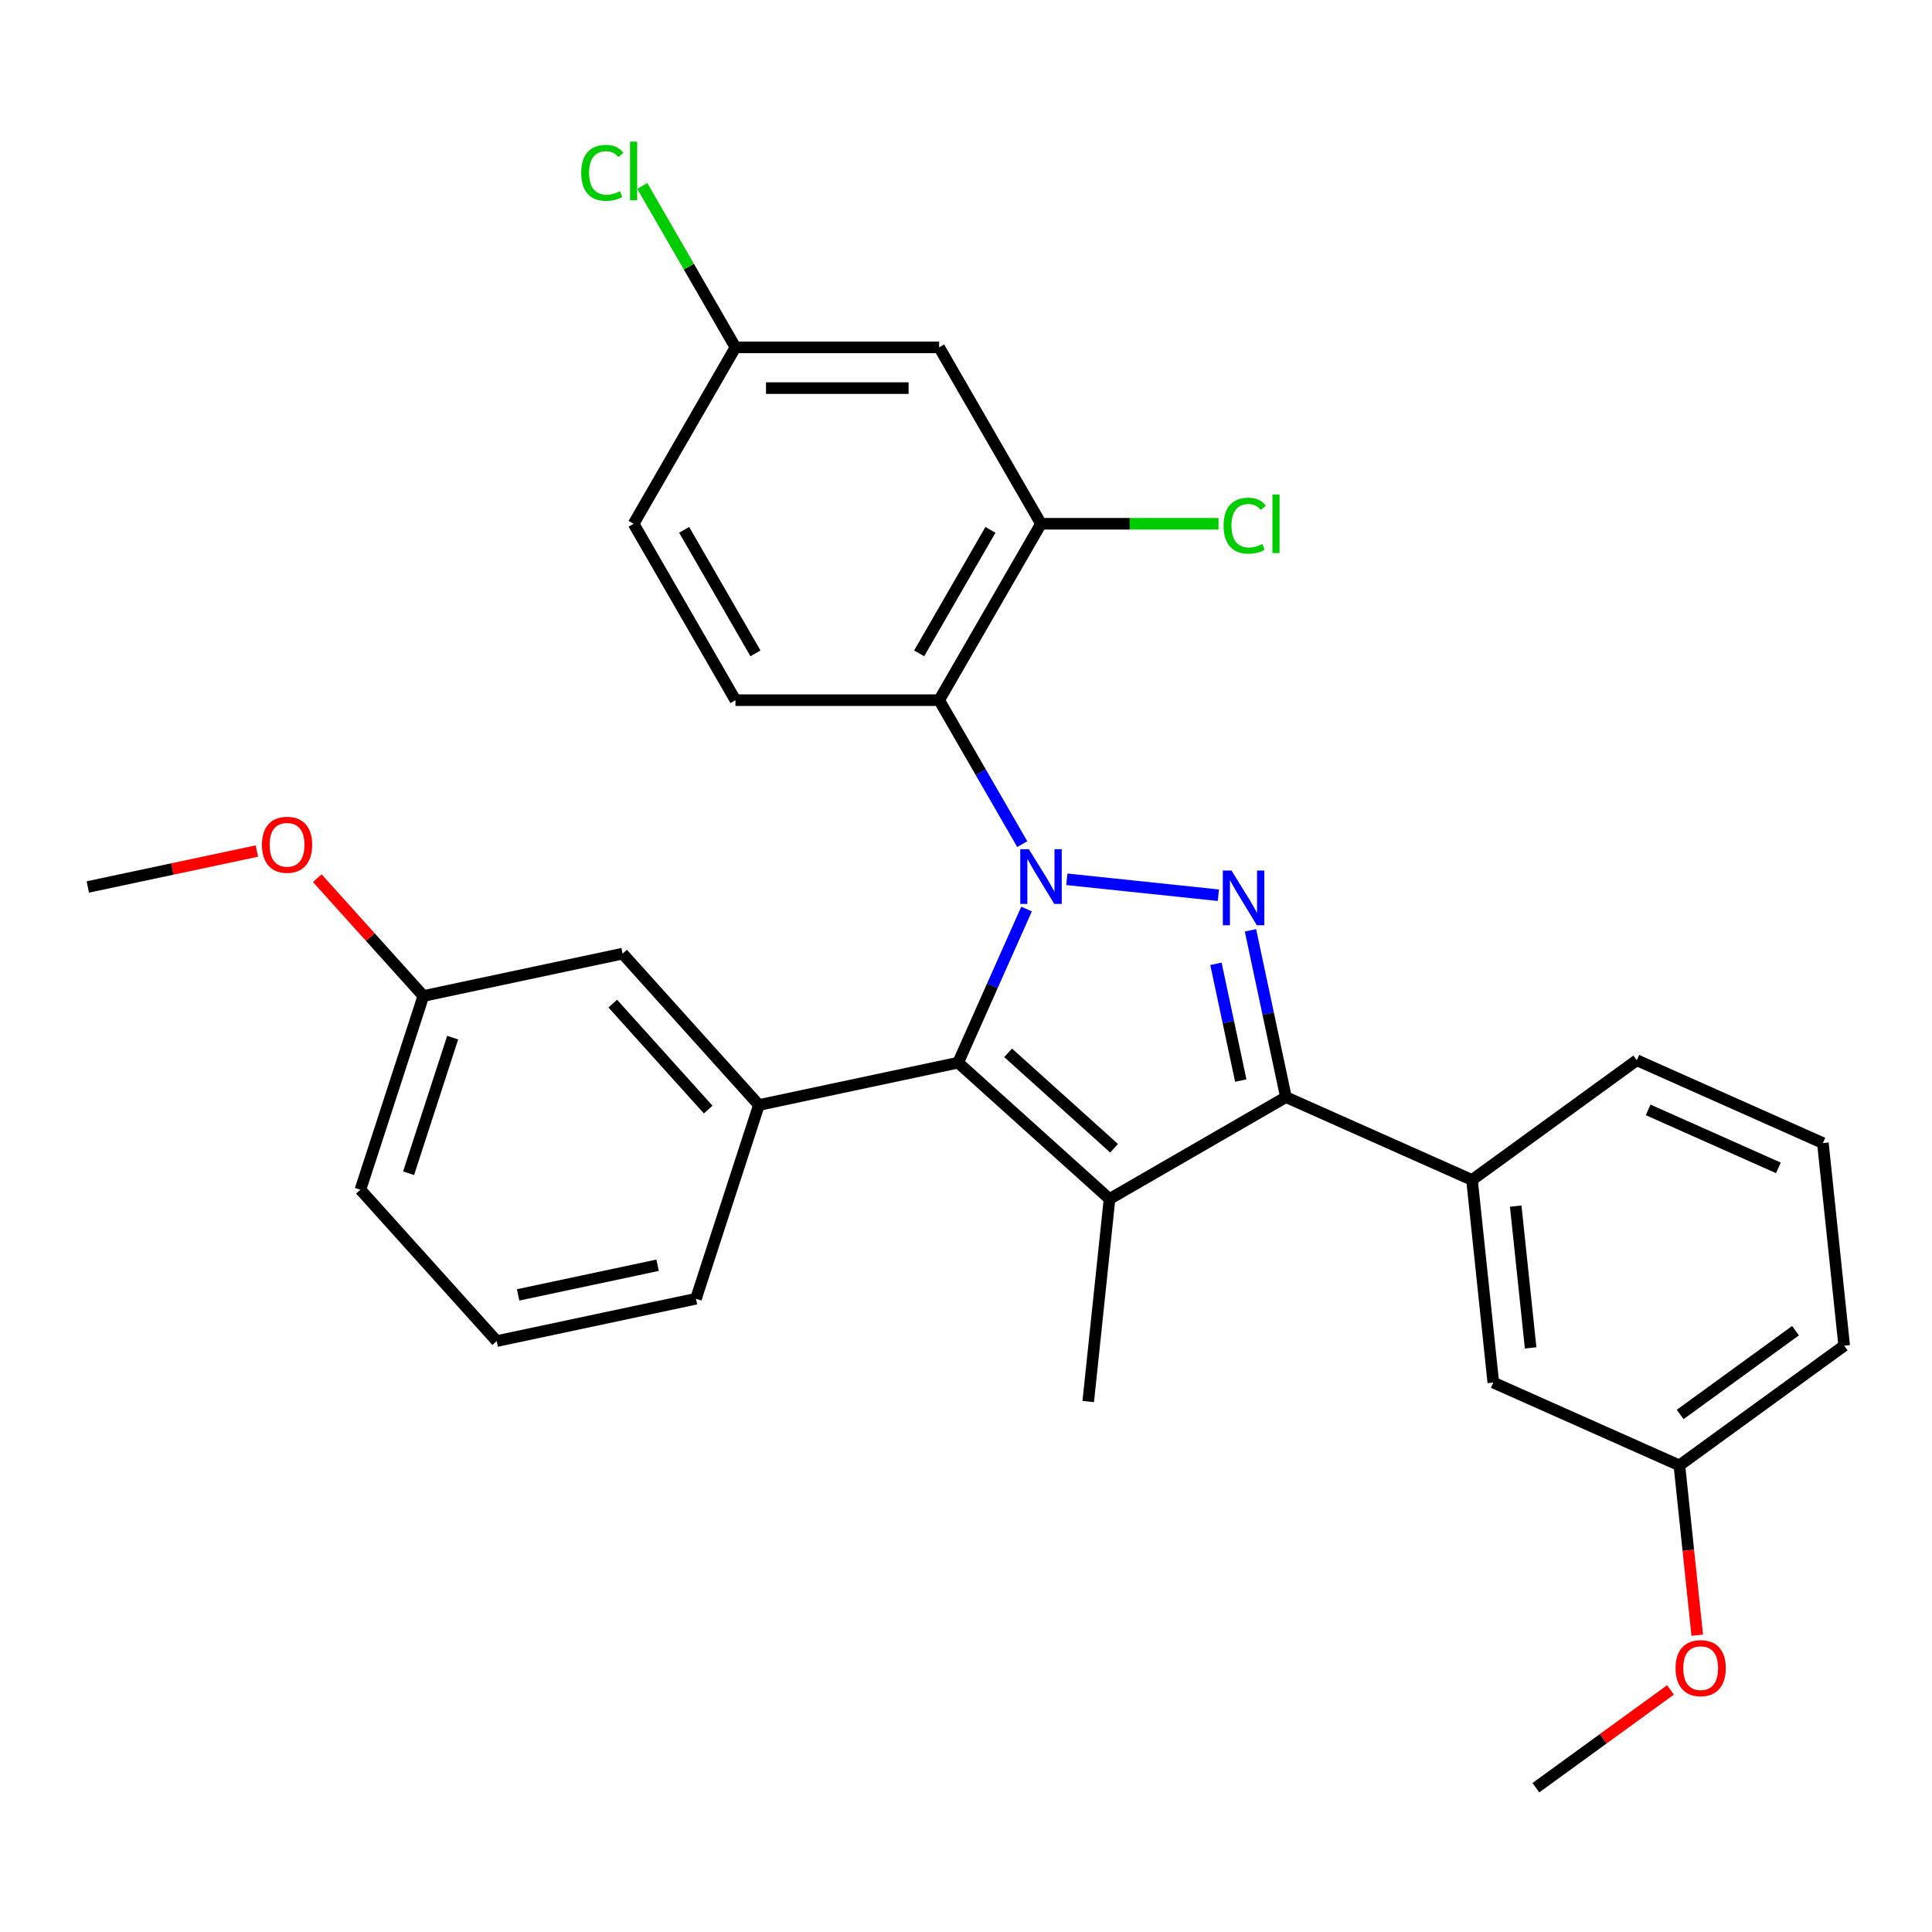 <?xml version='1.0' encoding='iso-8859-1'?>
<svg version='1.1' baseProfile='full'
              xmlns='http://www.w3.org/2000/svg'
                      xmlns:rdkit='http://www.rdkit.org/xml'
                      xmlns:xlink='http://www.w3.org/1999/xlink'
                  xml:space='preserve'
width='1000px' height='1000px' viewBox='0 0 1000 1000'>
<!-- END OF HEADER -->
<rect style='opacity:1.0;fill:#FFFFFF;stroke:none' width='1000' height='1000' x='0' y='0'> </rect>
<path class='bond-0' d='M 552.194,455.122 L 630.634,463.366' style='fill:none;fill-rule:evenodd;stroke:#0000FF;stroke-width:6px;stroke-linecap:butt;stroke-linejoin:miter;stroke-opacity:1' />
<path class='bond-1' d='M 531.341,470.512 L 513.638,510.272' style='fill:none;fill-rule:evenodd;stroke:#0000FF;stroke-width:6px;stroke-linecap:butt;stroke-linejoin:miter;stroke-opacity:1' />
<path class='bond-1' d='M 513.638,510.272 L 495.935,550.033' style='fill:none;fill-rule:evenodd;stroke:#000000;stroke-width:6px;stroke-linecap:butt;stroke-linejoin:miter;stroke-opacity:1' />
<path class='bond-4' d='M 529.122,436.92 L 507.612,399.664' style='fill:none;fill-rule:evenodd;stroke:#0000FF;stroke-width:6px;stroke-linecap:butt;stroke-linejoin:miter;stroke-opacity:1' />
<path class='bond-4' d='M 507.612,399.664 L 486.102,362.409' style='fill:none;fill-rule:evenodd;stroke:#000000;stroke-width:6px;stroke-linecap:butt;stroke-linejoin:miter;stroke-opacity:1' />
<path class='bond-3' d='M 647.243,481.532 L 656.419,524.699' style='fill:none;fill-rule:evenodd;stroke:#0000FF;stroke-width:6px;stroke-linecap:butt;stroke-linejoin:miter;stroke-opacity:1' />
<path class='bond-3' d='M 656.419,524.699 L 665.594,567.865' style='fill:none;fill-rule:evenodd;stroke:#000000;stroke-width:6px;stroke-linecap:butt;stroke-linejoin:miter;stroke-opacity:1' />
<path class='bond-3' d='M 629.37,498.866 L 635.793,529.083' style='fill:none;fill-rule:evenodd;stroke:#0000FF;stroke-width:6px;stroke-linecap:butt;stroke-linejoin:miter;stroke-opacity:1' />
<path class='bond-3' d='M 635.793,529.083 L 642.216,559.299' style='fill:none;fill-rule:evenodd;stroke:#000000;stroke-width:6px;stroke-linecap:butt;stroke-linejoin:miter;stroke-opacity:1' />
<path class='bond-2' d='M 495.935,550.033 L 574.287,620.581' style='fill:none;fill-rule:evenodd;stroke:#000000;stroke-width:6px;stroke-linecap:butt;stroke-linejoin:miter;stroke-opacity:1' />
<path class='bond-2' d='M 521.798,544.945 L 576.644,594.329' style='fill:none;fill-rule:evenodd;stroke:#000000;stroke-width:6px;stroke-linecap:butt;stroke-linejoin:miter;stroke-opacity:1' />
<path class='bond-5' d='M 495.935,550.033 L 392.807,571.954' style='fill:none;fill-rule:evenodd;stroke:#000000;stroke-width:6px;stroke-linecap:butt;stroke-linejoin:miter;stroke-opacity:1' />
<path class='bond-13' d='M 574.287,620.581 L 563.266,725.436' style='fill:none;fill-rule:evenodd;stroke:#000000;stroke-width:6px;stroke-linecap:butt;stroke-linejoin:miter;stroke-opacity:1' />
<path class='bond-29' d='M 574.287,620.581 L 665.594,567.865' style='fill:none;fill-rule:evenodd;stroke:#000000;stroke-width:6px;stroke-linecap:butt;stroke-linejoin:miter;stroke-opacity:1' />
<path class='bond-7' d='M 665.594,567.865 L 761.911,610.748' style='fill:none;fill-rule:evenodd;stroke:#000000;stroke-width:6px;stroke-linecap:butt;stroke-linejoin:miter;stroke-opacity:1' />
<path class='bond-6' d='M 486.102,362.409 L 538.819,271.102' style='fill:none;fill-rule:evenodd;stroke:#000000;stroke-width:6px;stroke-linecap:butt;stroke-linejoin:miter;stroke-opacity:1' />
<path class='bond-6' d='M 475.748,338.17 L 512.65,274.255' style='fill:none;fill-rule:evenodd;stroke:#000000;stroke-width:6px;stroke-linecap:butt;stroke-linejoin:miter;stroke-opacity:1' />
<path class='bond-8' d='M 486.102,362.409 L 380.67,362.409' style='fill:none;fill-rule:evenodd;stroke:#000000;stroke-width:6px;stroke-linecap:butt;stroke-linejoin:miter;stroke-opacity:1' />
<path class='bond-10' d='M 392.807,571.954 L 322.259,493.602' style='fill:none;fill-rule:evenodd;stroke:#000000;stroke-width:6px;stroke-linecap:butt;stroke-linejoin:miter;stroke-opacity:1' />
<path class='bond-10' d='M 366.555,574.311 L 317.171,519.465' style='fill:none;fill-rule:evenodd;stroke:#000000;stroke-width:6px;stroke-linecap:butt;stroke-linejoin:miter;stroke-opacity:1' />
<path class='bond-19' d='M 392.807,571.954 L 360.227,672.226' style='fill:none;fill-rule:evenodd;stroke:#000000;stroke-width:6px;stroke-linecap:butt;stroke-linejoin:miter;stroke-opacity:1' />
<path class='bond-9' d='M 538.819,271.102 L 486.102,179.795' style='fill:none;fill-rule:evenodd;stroke:#000000;stroke-width:6px;stroke-linecap:butt;stroke-linejoin:miter;stroke-opacity:1' />
<path class='bond-14' d='M 538.819,271.102 L 584.757,271.102' style='fill:none;fill-rule:evenodd;stroke:#000000;stroke-width:6px;stroke-linecap:butt;stroke-linejoin:miter;stroke-opacity:1' />
<path class='bond-14' d='M 584.757,271.102 L 630.695,271.102' style='fill:none;fill-rule:evenodd;stroke:#00CC00;stroke-width:6px;stroke-linecap:butt;stroke-linejoin:miter;stroke-opacity:1' />
<path class='bond-11' d='M 761.911,610.748 L 772.932,715.603' style='fill:none;fill-rule:evenodd;stroke:#000000;stroke-width:6px;stroke-linecap:butt;stroke-linejoin:miter;stroke-opacity:1' />
<path class='bond-11' d='M 784.535,624.272 L 792.25,697.67' style='fill:none;fill-rule:evenodd;stroke:#000000;stroke-width:6px;stroke-linecap:butt;stroke-linejoin:miter;stroke-opacity:1' />
<path class='bond-20' d='M 761.911,610.748 L 847.208,548.777' style='fill:none;fill-rule:evenodd;stroke:#000000;stroke-width:6px;stroke-linecap:butt;stroke-linejoin:miter;stroke-opacity:1' />
<path class='bond-15' d='M 380.67,362.409 L 327.954,271.102' style='fill:none;fill-rule:evenodd;stroke:#000000;stroke-width:6px;stroke-linecap:butt;stroke-linejoin:miter;stroke-opacity:1' />
<path class='bond-15' d='M 391.024,338.17 L 354.123,274.255' style='fill:none;fill-rule:evenodd;stroke:#000000;stroke-width:6px;stroke-linecap:butt;stroke-linejoin:miter;stroke-opacity:1' />
<path class='bond-30' d='M 486.102,179.795 L 380.67,179.795' style='fill:none;fill-rule:evenodd;stroke:#000000;stroke-width:6px;stroke-linecap:butt;stroke-linejoin:miter;stroke-opacity:1' />
<path class='bond-30' d='M 470.288,200.881 L 396.485,200.881' style='fill:none;fill-rule:evenodd;stroke:#000000;stroke-width:6px;stroke-linecap:butt;stroke-linejoin:miter;stroke-opacity:1' />
<path class='bond-16' d='M 322.259,493.602 L 219.131,515.523' style='fill:none;fill-rule:evenodd;stroke:#000000;stroke-width:6px;stroke-linecap:butt;stroke-linejoin:miter;stroke-opacity:1' />
<path class='bond-17' d='M 772.932,715.603 L 869.249,758.486' style='fill:none;fill-rule:evenodd;stroke:#000000;stroke-width:6px;stroke-linecap:butt;stroke-linejoin:miter;stroke-opacity:1' />
<path class='bond-12' d='M 380.67,179.795 L 327.954,271.102' style='fill:none;fill-rule:evenodd;stroke:#000000;stroke-width:6px;stroke-linecap:butt;stroke-linejoin:miter;stroke-opacity:1' />
<path class='bond-18' d='M 380.67,179.795 L 356.55,138.017' style='fill:none;fill-rule:evenodd;stroke:#000000;stroke-width:6px;stroke-linecap:butt;stroke-linejoin:miter;stroke-opacity:1' />
<path class='bond-18' d='M 356.55,138.017 L 332.43,96.24' style='fill:none;fill-rule:evenodd;stroke:#00CC00;stroke-width:6px;stroke-linecap:butt;stroke-linejoin:miter;stroke-opacity:1' />
<path class='bond-21' d='M 219.131,515.523 L 191.675,485.03' style='fill:none;fill-rule:evenodd;stroke:#000000;stroke-width:6px;stroke-linecap:butt;stroke-linejoin:miter;stroke-opacity:1' />
<path class='bond-21' d='M 191.675,485.03 L 164.219,454.537' style='fill:none;fill-rule:evenodd;stroke:#FF0000;stroke-width:6px;stroke-linecap:butt;stroke-linejoin:miter;stroke-opacity:1' />
<path class='bond-31' d='M 219.131,515.523 L 186.55,615.795' style='fill:none;fill-rule:evenodd;stroke:#000000;stroke-width:6px;stroke-linecap:butt;stroke-linejoin:miter;stroke-opacity:1' />
<path class='bond-31' d='M 234.298,537.08 L 211.492,607.27' style='fill:none;fill-rule:evenodd;stroke:#000000;stroke-width:6px;stroke-linecap:butt;stroke-linejoin:miter;stroke-opacity:1' />
<path class='bond-22' d='M 869.249,758.486 L 873.868,802.435' style='fill:none;fill-rule:evenodd;stroke:#000000;stroke-width:6px;stroke-linecap:butt;stroke-linejoin:miter;stroke-opacity:1' />
<path class='bond-22' d='M 873.868,802.435 L 878.487,846.385' style='fill:none;fill-rule:evenodd;stroke:#FF0000;stroke-width:6px;stroke-linecap:butt;stroke-linejoin:miter;stroke-opacity:1' />
<path class='bond-32' d='M 869.249,758.486 L 954.545,696.514' style='fill:none;fill-rule:evenodd;stroke:#000000;stroke-width:6px;stroke-linecap:butt;stroke-linejoin:miter;stroke-opacity:1' />
<path class='bond-32' d='M 869.649,732.131 L 929.357,688.751' style='fill:none;fill-rule:evenodd;stroke:#000000;stroke-width:6px;stroke-linecap:butt;stroke-linejoin:miter;stroke-opacity:1' />
<path class='bond-23' d='M 360.227,672.226 L 257.098,694.146' style='fill:none;fill-rule:evenodd;stroke:#000000;stroke-width:6px;stroke-linecap:butt;stroke-linejoin:miter;stroke-opacity:1' />
<path class='bond-23' d='M 340.373,654.888 L 268.184,670.233' style='fill:none;fill-rule:evenodd;stroke:#000000;stroke-width:6px;stroke-linecap:butt;stroke-linejoin:miter;stroke-opacity:1' />
<path class='bond-24' d='M 847.208,548.777 L 943.525,591.66' style='fill:none;fill-rule:evenodd;stroke:#000000;stroke-width:6px;stroke-linecap:butt;stroke-linejoin:miter;stroke-opacity:1' />
<path class='bond-24' d='M 853.079,574.472 L 920.501,604.491' style='fill:none;fill-rule:evenodd;stroke:#000000;stroke-width:6px;stroke-linecap:butt;stroke-linejoin:miter;stroke-opacity:1' />
<path class='bond-28' d='M 132.947,440.495 L 89.201,449.793' style='fill:none;fill-rule:evenodd;stroke:#FF0000;stroke-width:6px;stroke-linecap:butt;stroke-linejoin:miter;stroke-opacity:1' />
<path class='bond-28' d='M 89.201,449.793 L 45.455,459.092' style='fill:none;fill-rule:evenodd;stroke:#000000;stroke-width:6px;stroke-linecap:butt;stroke-linejoin:miter;stroke-opacity:1' />
<path class='bond-27' d='M 864.634,874.701 L 829.803,900.006' style='fill:none;fill-rule:evenodd;stroke:#FF0000;stroke-width:6px;stroke-linecap:butt;stroke-linejoin:miter;stroke-opacity:1' />
<path class='bond-27' d='M 829.803,900.006 L 794.973,925.312' style='fill:none;fill-rule:evenodd;stroke:#000000;stroke-width:6px;stroke-linecap:butt;stroke-linejoin:miter;stroke-opacity:1' />
<path class='bond-26' d='M 257.098,694.146 L 186.55,615.795' style='fill:none;fill-rule:evenodd;stroke:#000000;stroke-width:6px;stroke-linecap:butt;stroke-linejoin:miter;stroke-opacity:1' />
<path class='bond-25' d='M 943.525,591.66 L 954.545,696.514' style='fill:none;fill-rule:evenodd;stroke:#000000;stroke-width:6px;stroke-linecap:butt;stroke-linejoin:miter;stroke-opacity:1' />
<path  class='atom-0' d='M 532.559 439.556
L 541.839 454.556
Q 542.759 456.036, 544.239 458.716
Q 545.719 461.396, 545.799 461.556
L 545.799 439.556
L 549.559 439.556
L 549.559 467.876
L 545.679 467.876
L 535.719 451.476
Q 534.559 449.556, 533.319 447.356
Q 532.119 445.156, 531.759 444.476
L 531.759 467.876
L 528.079 467.876
L 528.079 439.556
L 532.559 439.556
' fill='#0000FF'/>
<path  class='atom-1' d='M 637.413 450.577
L 646.693 465.577
Q 647.613 467.057, 649.093 469.737
Q 650.573 472.417, 650.653 472.577
L 650.653 450.577
L 654.413 450.577
L 654.413 478.897
L 650.533 478.897
L 640.573 462.497
Q 639.413 460.577, 638.173 458.377
Q 636.973 456.177, 636.613 455.497
L 636.613 478.897
L 632.933 478.897
L 632.933 450.577
L 637.413 450.577
' fill='#0000FF'/>
<path  class='atom-15' d='M 633.331 272.082
Q 633.331 265.042, 636.611 261.362
Q 639.931 257.642, 646.211 257.642
Q 652.051 257.642, 655.171 261.762
L 652.531 263.922
Q 650.251 260.922, 646.211 260.922
Q 641.931 260.922, 639.651 263.802
Q 637.411 266.642, 637.411 272.082
Q 637.411 277.682, 639.731 280.562
Q 642.091 283.442, 646.651 283.442
Q 649.771 283.442, 653.411 281.562
L 654.531 284.562
Q 653.051 285.522, 650.811 286.082
Q 648.571 286.642, 646.091 286.642
Q 639.931 286.642, 636.611 282.882
Q 633.331 279.122, 633.331 272.082
' fill='#00CC00'/>
<path  class='atom-15' d='M 658.611 255.922
L 662.291 255.922
L 662.291 286.282
L 658.611 286.282
L 658.611 255.922
' fill='#00CC00'/>
<path  class='atom-19' d='M 300.834 89.468
Q 300.834 82.428, 304.114 78.748
Q 307.434 75.028, 313.714 75.028
Q 319.554 75.028, 322.674 79.148
L 320.034 81.308
Q 317.754 78.308, 313.714 78.308
Q 309.434 78.308, 307.154 81.188
Q 304.914 84.028, 304.914 89.468
Q 304.914 95.068, 307.234 97.948
Q 309.594 100.828, 314.154 100.828
Q 317.274 100.828, 320.914 98.948
L 322.034 101.948
Q 320.554 102.908, 318.314 103.468
Q 316.074 104.028, 313.594 104.028
Q 307.434 104.028, 304.114 100.268
Q 300.834 96.508, 300.834 89.468
' fill='#00CC00'/>
<path  class='atom-19' d='M 326.114 73.308
L 329.794 73.308
L 329.794 103.668
L 326.114 103.668
L 326.114 73.308
' fill='#00CC00'/>
<path  class='atom-22' d='M 135.583 437.251
Q 135.583 430.451, 138.943 426.651
Q 142.303 422.851, 148.583 422.851
Q 154.863 422.851, 158.223 426.651
Q 161.583 430.451, 161.583 437.251
Q 161.583 444.131, 158.183 448.051
Q 154.783 451.931, 148.583 451.931
Q 142.343 451.931, 138.943 448.051
Q 135.583 444.171, 135.583 437.251
M 148.583 448.731
Q 152.903 448.731, 155.223 445.851
Q 157.583 442.931, 157.583 437.251
Q 157.583 431.691, 155.223 428.891
Q 152.903 426.051, 148.583 426.051
Q 144.263 426.051, 141.903 428.851
Q 139.583 431.651, 139.583 437.251
Q 139.583 442.971, 141.903 445.851
Q 144.263 448.731, 148.583 448.731
' fill='#FF0000'/>
<path  class='atom-23' d='M 867.27 863.421
Q 867.27 856.621, 870.63 852.821
Q 873.99 849.021, 880.27 849.021
Q 886.55 849.021, 889.91 852.821
Q 893.27 856.621, 893.27 863.421
Q 893.27 870.301, 889.87 874.221
Q 886.47 878.101, 880.27 878.101
Q 874.03 878.101, 870.63 874.221
Q 867.27 870.341, 867.27 863.421
M 880.27 874.901
Q 884.59 874.901, 886.91 872.021
Q 889.27 869.101, 889.27 863.421
Q 889.27 857.861, 886.91 855.061
Q 884.59 852.221, 880.27 852.221
Q 875.95 852.221, 873.59 855.021
Q 871.27 857.821, 871.27 863.421
Q 871.27 869.141, 873.59 872.021
Q 875.95 874.901, 880.27 874.901
' fill='#FF0000'/>
</svg>
